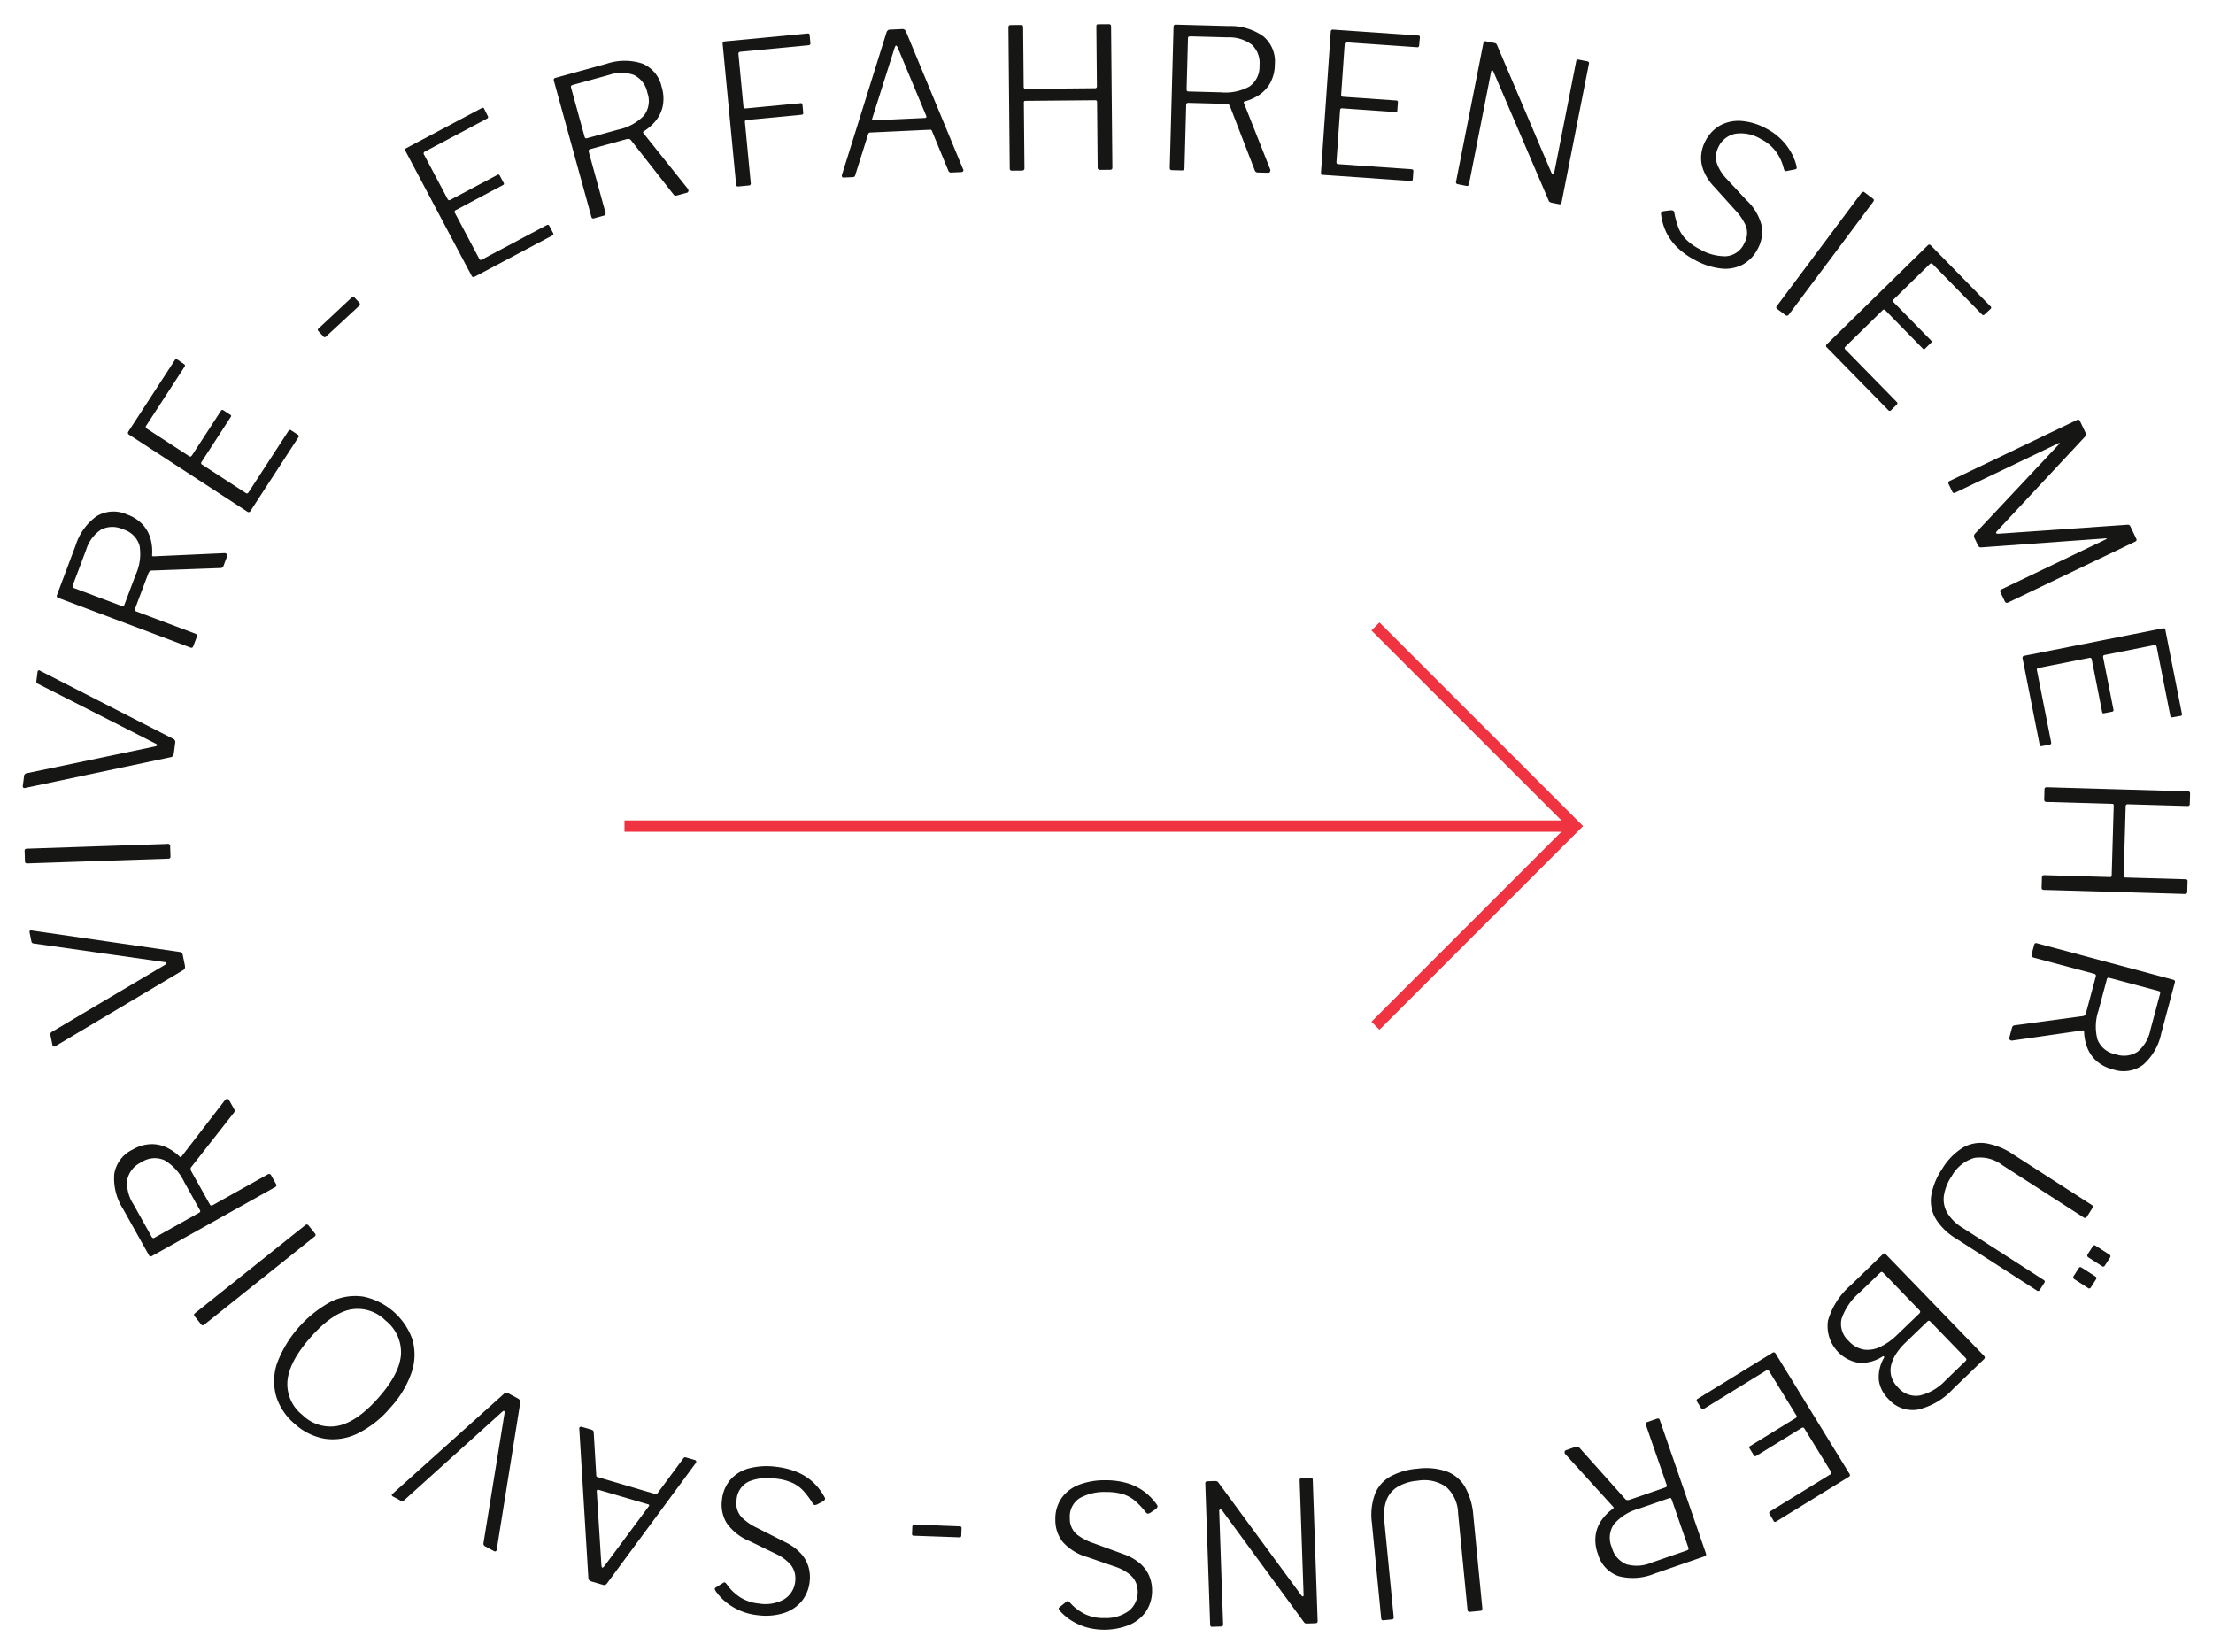 <svg xmlns="http://www.w3.org/2000/svg" xmlns:xlink="http://www.w3.org/1999/xlink" width="293.163" height="218.843" viewBox="0 0 293.163 218.843"><defs><clipPath id="clip-path"><rect id="Rechteck_78" data-name="Rechteck 78" width="127.708" height="54.67" fill="none" stroke="#ef3340" stroke-width="1.5"></rect></clipPath><clipPath id="clip-path-2"><rect id="Rechteck_236" data-name="Rechteck 236" width="293.163" height="218.843" fill="none"></rect></clipPath></defs><g id="Gruppe_166" data-name="Gruppe 166" transform="translate(-813.272 -11344.914)"><g id="Gruppe_126" data-name="Gruppe 126" transform="translate(896 11427)"><g id="Gruppe_24" data-name="Gruppe 24" transform="translate(0 0)" clip-path="url(#clip-path)"><line id="Linie_5" data-name="Linie 5" x1="125.928" transform="translate(0 27.335)" fill="none" stroke="#ef3340" stroke-miterlimit="10" stroke-width="1.5"></line><path id="Pfad_115" data-name="Pfad 115" d="M118.5,53.95l26.445-26.445L118.5,1.061" transform="translate(-19.017 -0.17)" fill="none" stroke="#ef3340" stroke-miterlimit="10" stroke-width="1.5"></path></g></g><g id="Gruppe_165" data-name="Gruppe 165" transform="translate(813.272 11344.914)"><g id="Gruppe_165-2" data-name="Gruppe 165" clip-path="url(#clip-path-2)"><path id="Pfad_208" data-name="Pfad 208" d="M53.83,19.613l9.991-5.3a.208.208,0,0,1,.318.1l.476.954a.23.23,0,0,1-.108.351l-8.2,4.349a.264.264,0,0,0-.143.4l3.131,5.9a.243.243,0,0,0,.375.1l6.224-3.3a.207.207,0,0,1,.317.1l.512.964a.271.271,0,0,1,.039.156c-.008.044-.057.089-.149.138l-6.248,3.313a.23.23,0,0,0-.108.351l3.227,6.087a.231.231,0,0,0,.353.109L72.4,29.835c.169-.09.289-.066.363.072l.511.965a.234.234,0,0,1,.023.179.267.267,0,0,1-.143.149L62.891,36.645a.275.275,0,0,1-.421-.129L53.724,20.022a.264.264,0,0,1,.106-.409" fill="#161615"></path><path id="Pfad_209" data-name="Pfad 209" d="M235.354,20.2a5.722,5.722,0,0,0-2.131-1.809,5.1,5.1,0,0,0-3.287-.684,3.146,3.146,0,0,0-2.287,1.759,3.273,3.273,0,0,0-.31,1,2.8,2.8,0,0,0,.193,1.412,5.939,5.939,0,0,0,1.2,1.814l2.664,2.857a6.84,6.84,0,0,1,1.978,3.344,4.682,4.682,0,0,1-.529,3.076,4.824,4.824,0,0,1-2.029,2.1,4.99,4.99,0,0,1-2.867.494,9.444,9.444,0,0,1-3.445-1.136,10.042,10.042,0,0,1-2.275-1.62,7.236,7.236,0,0,1-1.48-2.007,7.56,7.56,0,0,1-.7-2.391.326.326,0,0,1,.06-.306.61.61,0,0,1,.358-.148l.817-.1a.852.852,0,0,1,.371.049.353.353,0,0,1,.145.254,11.252,11.252,0,0,0,.539,1.979,4.6,4.6,0,0,0,1,1.56,7.3,7.3,0,0,0,1.857,1.324,6.621,6.621,0,0,0,3.455.921,2.885,2.885,0,0,0,2.428-1.743,2.676,2.676,0,0,0,.046-2.61,7.5,7.5,0,0,0-1.278-1.782l-2.8-3.1a6.786,6.786,0,0,1-1.4-2.187,4.486,4.486,0,0,1-.277-2.03,4.865,4.865,0,0,1,.532-1.778,4.929,4.929,0,0,1,2.029-2.132,5.139,5.139,0,0,1,2.811-.554,8.122,8.122,0,0,1,3.238,1,7.912,7.912,0,0,1,3.234,3.057A6.927,6.927,0,0,1,238,22.048a.872.872,0,0,1,.005.238c-.008.073-.081.124-.212.152l-1.181.228c-.1,0-.164-.016-.191-.058a2.224,2.224,0,0,1-.115-.254,6.256,6.256,0,0,0-.948-2.15" fill="#161615"></path><path id="Pfad_210" data-name="Pfad 210" d="M91.191,25.326a.249.249,0,0,1-.188.2l-1.378.38a.4.4,0,0,1-.427-.178l-5.616-7.163c-.118-.166-.327-.206-.628-.123l-4.737,1.306a.309.309,0,0,0-.217.141.317.317,0,0,0-.008.217L80.2,28.126a.31.31,0,0,1-.229.44l-1.228.339a.27.27,0,0,1-.409-.21l-4.962-18q-.084-.3.193-.376l6.767-1.866A7.514,7.514,0,0,1,85.1,8.423a4.318,4.318,0,0,1,2.557,3.111,5.143,5.143,0,0,1,.122,2.595,4.587,4.587,0,0,1-.984,1.958,6.483,6.483,0,0,1-1.514,1.306c-.112.049-.125.135-.038.254l5.893,7.383a.367.367,0,0,1,.054.3m-5.9-10a3.183,3.183,0,0,0,.466-3.055A3.308,3.308,0,0,0,83.98,9.932a4.989,4.989,0,0,0-3.319,0L75.9,11.242c-.216.06-.305.165-.263.316l1.8,6.542q.076.276.3.213L81.9,17.167a6.629,6.629,0,0,0,3.39-1.839" fill="#161615"></path><path id="Pfad_211" data-name="Pfad 211" d="M95.989,5.485,107,4.435a.207.207,0,0,1,.255.21l.1,1.063c.017.172-.07.268-.26.286l-8.986.857c-.208.02-.3.125-.284.315l.667,6.991c.015.156.117.224.308.206l7.251-.691a.206.206,0,0,1,.255.21l.1,1.062c.015.155-.064.242-.236.258l-7.252.692a.231.231,0,0,0-.235.283l.772,8.079a.254.254,0,0,1-.258.313l-1.347.128a.347.347,0,0,1-.253-.042.352.352,0,0,1-.087-.24L95.733,5.822q-.029-.311.256-.337" fill="#161615"></path><path id="Pfad_212" data-name="Pfad 212" d="M111.557,23.427a.3.3,0,0,1-.025-.26l5.91-18.887a.611.611,0,0,1,.17-.268.468.468,0,0,1,.281-.092l1.559-.072a.5.5,0,0,1,.561.312l7.57,18.256a.217.217,0,0,1,.011.247.264.264,0,0,1-.228.128l-1.324.062a.363.363,0,0,1-.4-.216l-2.172-5.26a.32.32,0,0,0-.085-.152.3.3,0,0,0-.21-.042l-7.895.369a.286.286,0,0,0-.276.221l-1.722,5.468a.256.256,0,0,1-.1.161.422.422,0,0,1-.231.063l-1.2.056a.215.215,0,0,1-.2-.094m10.97-7.8c.19-.009.247-.107.169-.3l-3.781-9.062c-.076-.153-.146-.228-.206-.225s-.121.093-.183.269l-2.971,9.379c-.061.176-.013.261.142.253Z" fill="#161615"></path><path id="Pfad_213" data-name="Pfad 213" d="M135.84,13.359a.184.184,0,0,0-.206.21l.08,8.711c0,.208-.109.312-.335.315l-1.3.012a.308.308,0,0,1-.247-.076.356.356,0,0,1-.067-.233L133.593,3.63c0-.208.092-.312.283-.314l1.4-.013c.173,0,.261.1.263.309l.072,7.878a.253.253,0,0,0,.289.283l9.152-.085a.229.229,0,0,0,.258-.262L145.239,3.5c0-.191.077-.287.232-.288L146.9,3.2c.189,0,.286.1.288.309l.171,18.667a.358.358,0,0,1-.062.235.313.313,0,0,1-.246.08l-1.3.013q-.338,0-.341-.309l-.08-8.685a.207.207,0,0,0-.236-.232Z" fill="#161615"></path><path id="Pfad_214" data-name="Pfad 214" d="M168.24,22.749a.253.253,0,0,1-.239.136l-1.428-.038a.4.4,0,0,1-.357-.3l-3.283-8.489c-.065-.194-.252-.293-.565-.3l-4.912-.132a.313.313,0,0,0-.248.071.308.308,0,0,0-.071.207l-.224,8.317c-.006.243-.123.361-.347.354l-1.274-.034a.351.351,0,0,1-.27-.085.357.357,0,0,1-.059-.235l.5-18.662q.009-.312.295-.3l7.017.188A7.51,7.51,0,0,1,167.343,4.8a4.319,4.319,0,0,1,1.539,3.722,5.143,5.143,0,0,1-.64,2.518,4.607,4.607,0,0,1-1.512,1.585,6.5,6.5,0,0,1-1.829.809c-.122.013-.159.091-.111.231l3.484,8.78a.371.371,0,0,1-.034.3m-2.727-11.284a3.185,3.185,0,0,0,1.336-2.786,3.308,3.308,0,0,0-1.018-2.759,4.99,4.99,0,0,0-3.173-.97l-4.938-.132q-.339-.009-.345.225l-.182,6.784c0,.191.07.288.226.292l4.315.117a6.626,6.626,0,0,0,3.779-.771" fill="#161615"></path><path id="Pfad_215" data-name="Pfad 215" d="M176.6,3.92l11.282.783a.208.208,0,0,1,.218.25L188,6.015a.229.229,0,0,1-.277.24l-9.26-.643c-.208-.014-.318.075-.332.264l-.463,6.667c-.011.172.078.265.268.278l7.029.489a.207.207,0,0,1,.218.25l-.076,1.089a.264.264,0,0,1-.05.153c-.028.033-.1.046-.2.039l-7.055-.49a.229.229,0,0,0-.277.241l-.478,6.873a.23.23,0,0,0,.242.277l9.674.672c.191.014.281.1.27.253l-.075,1.089a.232.232,0,0,1-.078.165.265.265,0,0,1-.2.051l-11.594-.805a.277.277,0,0,1-.29-.333L176.289,4.21q.021-.311.307-.29" fill="#161615"></path><path id="Pfad_216" data-name="Pfad 216" d="M210.288,8.123c.17.033.236.144.2.331l-3.622,18.365a.319.319,0,0,1-.1.192.275.275,0,0,1-.233.034l-.892-.176a1.359,1.359,0,0,1-.276-.081.394.394,0,0,1-.2-.2L197.85,9.512c-.062-.134-.124-.2-.186-.2s-.1.06-.125.161L194.6,24.4c-.038.189-.159.262-.362.221l-1.1-.216a.276.276,0,0,1-.246-.366l3.613-18.316c.041-.2.152-.287.342-.25l1.07.211a.728.728,0,0,1,.26.09.536.536,0,0,1,.154.231l7.174,16.838c.078.138.158.2.242.179a.2.2,0,0,0,.154-.181l2.9-14.718c.036-.187.139-.265.311-.23Z" fill="#161615"></path><path id="Pfad_217" data-name="Pfad 217" d="M248.126,26.322q.208.156.021.406l-11.134,14.89a.461.461,0,0,1-.25.2.448.448,0,0,1-.3-.125l-.958-.716c-.125-.094-.192-.171-.2-.231a.354.354,0,0,1,.1-.238l11.182-14.953a.265.265,0,0,1,.416-.078Z" fill="#161615"></path><path id="Pfad_218" data-name="Pfad 218" d="M255.781,32.506l7.913,8.08a.207.207,0,0,1,0,.331l-.78.727a.229.229,0,0,1-.367,0l-6.494-6.631a.266.266,0,0,0-.423-.024l-4.775,4.676a.243.243,0,0,0,.015.387l4.931,5.033a.208.208,0,0,1,0,.332l-.78.764a.254.254,0,0,1-.138.081c-.044.005-.1-.028-.175-.1L249.753,41.1a.231.231,0,0,0-.368,0l-4.921,4.82a.231.231,0,0,0-.005.369l6.786,6.928c.133.137.144.259.033.368l-.78.764a.223.223,0,0,1-.166.072.266.266,0,0,1-.183-.094l-8.133-8.3a.275.275,0,0,1,0-.44L255.358,32.52a.264.264,0,0,1,.423-.014" fill="#161615"></path><path id="Pfad_219" data-name="Pfad 219" d="M258.311,63.689l16.814-8.053a.266.266,0,0,1,.406.123l.753,1.571a.57.57,0,0,1,.071.27.363.363,0,0,1-.126.218l-11.656,12.5c-.128.137-.172.236-.134.294s.142.086.313.081L281.8,69.508a.363.363,0,0,1,.4.182l.808,1.689c.074.155.019.279-.17.369L266.028,79.8a.3.3,0,0,1-.451-.159l-.562-1.173a.361.361,0,0,1-.043-.238c.017-.066.08-.126.19-.178L279,71.426c.079-.038.1-.068.072-.091a.163.163,0,0,0-.128-.026L262.5,72.5a.423.423,0,0,1-.471-.264l-.449-.938a.509.509,0,0,1,.033-.592l11.17-11.894c.047-.062.064-.1.053-.127s-.047-.02-.11.009L259.006,65.26a.317.317,0,0,1-.216.031c-.066-.016-.125-.08-.177-.189l-.472-.985a.289.289,0,0,1,.17-.428" fill="#161615"></path><path id="Pfad_220" data-name="Pfad 220" d="M286.854,83.451l2.193,11.1a.206.206,0,0,1-.184.275l-1.05.181a.229.229,0,0,1-.306-.2l-1.8-9.106c-.04-.2-.155-.288-.341-.251l-6.556,1.3c-.17.033-.236.144-.2.331l1.366,6.911a.207.207,0,0,1-.185.276l-1.071.212a.267.267,0,0,1-.16-.008c-.039-.019-.068-.079-.088-.182L277.1,87.342a.23.23,0,0,0-.306-.205l-6.758,1.335a.23.23,0,0,0-.2.307l1.88,9.513c.038.187-.02.3-.173.326l-1.072.212a.227.227,0,0,1-.177-.03.267.267,0,0,1-.1-.18l-2.256-11.4a.277.277,0,0,1,.246-.367l18.315-3.622q.306-.06.361.22" fill="#161615"></path><path id="Pfad_221" data-name="Pfad 221" d="M280.01,106.692a.183.183,0,0,0-.2-.214l-8.709-.253c-.207-.006-.309-.122-.3-.346l.038-1.3a.31.31,0,0,1,.085-.244.361.361,0,0,1,.237-.059l18.667.542c.209.006.309.1.3.295l-.041,1.4c-.005.173-.11.257-.319.25l-7.879-.228a.253.253,0,0,0-.294.278l-.266,9.152a.229.229,0,0,0,.253.267l7.93.23q.287.009.279.243l-.041,1.43c-.006.19-.111.283-.32.277l-18.668-.541a.362.362,0,0,1-.232-.073.309.309,0,0,1-.071-.249l.037-1.3c.007-.226.116-.336.323-.33l8.683.252a.205.205,0,0,0,.24-.227Z" fill="#161615"></path><path id="Pfad_222" data-name="Pfad 222" d="M266.253,137.731a.253.253,0,0,1-.078-.263l.37-1.381a.4.4,0,0,1,.371-.279l9.019-1.22q.3-.027.424-.479l1.27-4.747a.311.311,0,0,0-.011-.259.324.324,0,0,0-.185-.117l-8.037-2.149c-.234-.064-.322-.2-.264-.421l.33-1.231c.035-.134.084-.214.145-.243a.364.364,0,0,1,.242,0l18.035,4.825c.2.054.277.172.227.357L286.3,136.9a7.516,7.516,0,0,1-2.383,4.127,4.319,4.319,0,0,1-3.978.632,5.16,5.16,0,0,1-2.3-1.208,4.606,4.606,0,0,1-1.19-1.839,6.412,6.412,0,0,1-.361-1.968c.014-.121-.052-.174-.2-.161l-9.349,1.348a.363.363,0,0,1-.283-.1m11.608-.03a3.185,3.185,0,0,0,2.4,1.947,3.309,3.309,0,0,0,2.92-.349,4.984,4.984,0,0,0,1.68-2.862l1.277-4.771c.058-.218.012-.348-.139-.388l-6.555-1.754q-.277-.075-.337.153l-1.115,4.169a6.622,6.622,0,0,0-.13,3.855" fill="#161615"></path><path id="Pfad_223" data-name="Pfad 223" d="M256.418,161.414a4.663,4.663,0,0,1-.581-3.064,8.942,8.942,0,0,1,1.433-3.5,8.435,8.435,0,0,1,2.7-2.808,4.73,4.73,0,0,1,3.112-.609,9.18,9.18,0,0,1,3.646,1.494l10.341,6.654q.285.182.144.4l-.759,1.181a.277.277,0,0,1-.432.093l-10.8-6.948a4.844,4.844,0,0,0-3.7-.928,5.049,5.049,0,0,0-2.99,2.436,6.233,6.233,0,0,0-1.021,2.574,3.566,3.566,0,0,0,.455,2.271,5.933,5.933,0,0,0,2,1.954l10.758,6.921a.241.241,0,0,1,.1.373l-.619.962a.242.242,0,0,1-.381.064l-10.736-6.906a7.933,7.933,0,0,1-2.675-2.617m18.437,8.057a.4.4,0,0,1-.2-.221.455.455,0,0,1,.1-.3l.59-.918c.076-.117.142-.182.2-.195a.356.356,0,0,1,.242.079l1.771,1.14c.176.112.216.241.123.387l-.7,1.093a.24.24,0,0,1-.38.064Zm1.856-2.887a.4.4,0,0,1-.2-.22.439.439,0,0,1,.1-.3l.591-.918c.074-.117.143-.182.2-.2a.351.351,0,0,1,.244.079l1.772,1.14a.264.264,0,0,1,.107.409l-.689,1.071a.242.242,0,0,1-.381.064Z" fill="#161615"></path><path id="Pfad_224" data-name="Pfad 224" d="M249.631,166.032a.26.26,0,0,1,.181.1l13,13.44a.354.354,0,0,1,.124.241.315.315,0,0,1-.114.218L258.7,184a9.072,9.072,0,0,1-4.634,2.708,4.245,4.245,0,0,1-3.9-1.4,4.349,4.349,0,0,1-1.273-2.5,5.053,5.053,0,0,1,.705-2.994.128.128,0,0,0-.165-.169,5.266,5.266,0,0,1-3.13.876,4.931,4.931,0,0,1-4.144-5.6,9.853,9.853,0,0,1,3.04-4.711l4.243-4.1a.262.262,0,0,1,.186-.088m-3.287,5.184a7.979,7.979,0,0,0-2.386,3.481,3.017,3.017,0,0,0,.953,2.932,3.5,3.5,0,0,0,2.05,1.146,3.863,3.863,0,0,0,2.185-.395,8.343,8.343,0,0,0,2.178-1.563L254.239,174c.162-.157.178-.3.045-.441l-4.789-4.953c-.144-.15-.273-.171-.385-.062Zm6.028,6.685a8.56,8.56,0,0,0-1.1,1.3,5.161,5.161,0,0,0-.7,1.459,3.072,3.072,0,0,0-.045,1.563,3.333,3.333,0,0,0,.92,1.569,3.087,3.087,0,0,0,2.943,1.042,6.8,6.8,0,0,0,3.306-1.948l2.673-2.585c.15-.144.164-.279.044-.4l-4.662-4.823c-.146-.149-.273-.17-.387-.061Z" fill="#161615"></path><path id="Pfad_225" data-name="Pfad 225" d="M207.274,192.295a.252.252,0,0,1,.174-.211l1.352-.468a.4.4,0,0,1,.438.152l6.063,6.788c.128.157.339.184.634.083l4.644-1.608c.114-.039.184-.09.207-.154a.311.311,0,0,0-.006-.218l-2.72-7.861a.31.31,0,0,1,.2-.455l1.205-.416a.35.35,0,0,1,.283-.016.354.354,0,0,1,.138.2l6.1,17.642c.069.2.013.326-.167.389l-6.634,2.295a7.51,7.51,0,0,1-4.753.337,4.313,4.313,0,0,1-2.751-2.941,5.149,5.149,0,0,1-.289-2.582,4.613,4.613,0,0,1,.857-2.016,6.489,6.489,0,0,1,1.427-1.4c.109-.056.116-.141.022-.255l-6.353-6.99a.367.367,0,0,1-.074-.292m6.527,9.6a3.189,3.189,0,0,0-.27,3.079,3.31,3.31,0,0,0,1.926,2.223,4.987,4.987,0,0,0,3.311-.211l4.669-1.615c.213-.073.293-.184.242-.332l-2.219-6.413c-.062-.18-.168-.245-.314-.193l-4.079,1.411a6.618,6.618,0,0,0-3.266,2.051" fill="#161615"></path><path id="Pfad_226" data-name="Pfad 226" d="M182.13,197.933a4.65,4.65,0,0,1,2.042-2.354,8.925,8.925,0,0,1,3.633-1.045,8.4,8.4,0,0,1,3.876.379,4.728,4.728,0,0,1,2.408,2.063,9.166,9.166,0,0,1,1.087,3.785L196.368,213c.023.225-.052.345-.224.362l-1.4.136a.274.274,0,0,1-.34-.279l-1.246-12.781a4.839,4.839,0,0,0-1.566-3.477,5.047,5.047,0,0,0-3.764-.835,6.218,6.218,0,0,0-2.651.794,3.578,3.578,0,0,0-1.5,1.766,5.931,5.931,0,0,0-.291,2.783l1.241,12.729c.019.19-.059.292-.231.309l-1.138.111c-.173.017-.269-.069-.286-.258l-1.239-12.7a7.941,7.941,0,0,1,.4-3.721" fill="#161615"></path><path id="Pfad_227" data-name="Pfad 227" d="M160.584,215.484c-.174.006-.264-.086-.271-.276l-.644-18.709a.316.316,0,0,1,.058-.21.277.277,0,0,1,.218-.086l.91-.031a1.458,1.458,0,0,1,.287.016.4.4,0,0,1,.239.148l11,14.97c.09.117.165.168.224.148s.089-.081.086-.185l-.524-15.2c-.007-.191.094-.289.3-.3l1.117-.038a.275.275,0,0,1,.322.3l.644,18.658c.007.208-.084.313-.276.32l-1.09.037a.7.7,0,0,1-.275-.028.522.522,0,0,1-.2-.188L161.9,200.064c-.108-.117-.2-.158-.277-.12a.2.2,0,0,0-.109.212l.516,14.993c.006.19-.077.288-.25.294Z" fill="#161615"></path><path id="Pfad_228" data-name="Pfad 228" d="M143.559,213.72a5.722,5.722,0,0,0,2.73.6,5.1,5.1,0,0,0,3.225-.934,3.139,3.139,0,0,0,1.2-2.625,3.289,3.289,0,0,0-.193-1.026,2.793,2.793,0,0,0-.831-1.159,5.966,5.966,0,0,0-1.91-1.041l-3.691-1.278a6.822,6.822,0,0,1-3.313-2.03,4.666,4.666,0,0,1-.973-2.964,4.841,4.841,0,0,1,.808-2.809,5.01,5.01,0,0,1,2.3-1.779,9.471,9.471,0,0,1,3.576-.607,9.973,9.973,0,0,1,2.768.366,7.161,7.161,0,0,1,2.247,1.081,7.516,7.516,0,0,1,1.742,1.782.326.326,0,0,1,.09.3.613.613,0,0,1-.247.3l-.676.468a.863.863,0,0,1-.352.129.346.346,0,0,1-.246-.156,11.324,11.324,0,0,0-1.4-1.5,4.63,4.63,0,0,0-1.612-.912,7.366,7.366,0,0,0-2.261-.3,6.638,6.638,0,0,0-3.485.8,2.885,2.885,0,0,0-1.329,2.677,2.673,2.673,0,0,0,1.181,2.328,7.413,7.413,0,0,0,1.963.976l3.924,1.433a6.818,6.818,0,0,1,2.261,1.276,4.507,4.507,0,0,1,1.2,1.665,4.85,4.85,0,0,1,.362,1.822,4.932,4.932,0,0,1-.795,2.833,5.13,5.13,0,0,1-2.225,1.8,8.95,8.95,0,0,1-5.655.321,8.189,8.189,0,0,1-1.962-.872,6.963,6.963,0,0,1-1.611-1.368.823.823,0,0,1-.117-.208q-.039-.1.117-.234l.937-.753c.086-.052.152-.064.2-.039a2.076,2.076,0,0,1,.22.17,6.263,6.263,0,0,0,1.844,1.457" fill="#161615"></path><path id="Pfad_229" data-name="Pfad 229" d="M120.858,202.238c.008-.208.134-.307.376-.3l5.872.234a.346.346,0,0,1,.218.06.22.22,0,0,1,.057.186l-.038.961c-.006.172-.079.256-.217.251l-6.081-.216a.206.206,0,0,1-.224-.243Z" fill="#161615"></path><path id="Pfad_230" data-name="Pfad 230" d="M97.9,211.478a5.721,5.721,0,0,0,2.639.92,5.093,5.093,0,0,0,3.313-.547,3.141,3.141,0,0,0,1.5-2.464,3.327,3.327,0,0,0-.07-1.043,2.811,2.811,0,0,0-.689-1.249,5.958,5.958,0,0,0-1.774-1.26l-3.514-1.705a6.845,6.845,0,0,1-3.05-2.407,4.679,4.679,0,0,1-.614-3.058,4.829,4.829,0,0,1,1.135-2.694,5,5,0,0,1,2.5-1.494,9.471,9.471,0,0,1,3.622-.18,9.956,9.956,0,0,1,2.706.691,7.208,7.208,0,0,1,2.105,1.339,7.554,7.554,0,0,1,1.517,1.975.327.327,0,0,1,.055.308.613.613,0,0,1-.28.267l-.728.385a.815.815,0,0,1-.364.087.354.354,0,0,1-.227-.184,11.144,11.144,0,0,0-1.215-1.652,4.648,4.648,0,0,0-1.492-1.1,7.337,7.337,0,0,0-2.211-.566,6.641,6.641,0,0,0-3.555.386,2.885,2.885,0,0,0-1.635,2.5,2.675,2.675,0,0,0,.9,2.451,7.472,7.472,0,0,0,1.832,1.2l3.729,1.887a6.809,6.809,0,0,1,2.094,1.535,4.5,4.5,0,0,1,.99,1.795,4.862,4.862,0,0,1,.144,1.85,4.928,4.928,0,0,1-1.125,2.719,5.13,5.13,0,0,1-2.422,1.53,8.125,8.125,0,0,1-3.38.236,7.926,7.926,0,0,1-4.119-1.686,6.933,6.933,0,0,1-1.438-1.547.868.868,0,0,1-.092-.22c-.017-.073.032-.146.145-.219l1.019-.638c.092-.04.159-.045.2-.014a1.82,1.82,0,0,1,.2.195,6.277,6.277,0,0,0,1.66,1.664" fill="#161615"></path><path id="Pfad_231" data-name="Pfad 231" d="M92.226,193.545a.3.3,0,0,1-.061.254L80.417,209.724a.625.625,0,0,1-.248.2.469.469,0,0,1-.3-.005l-1.5-.439c-.283-.083-.425-.244-.428-.479l-1.2-19.726a.215.215,0,0,1,.07-.238.262.262,0,0,1,.257-.046l1.272.373c.2.059.3.171.309.335l.337,5.681a.326.326,0,0,0,.031.172.3.3,0,0,0,.184.107l7.584,2.227a.285.285,0,0,0,.333-.118l3.413-4.608a.256.256,0,0,1,.143-.12.424.424,0,0,1,.239.016l1.148.338a.207.207,0,0,1,.158.154M79.311,197.34c-.183-.053-.268.021-.256.224l.618,9.8c.023.168.064.262.121.279s.146-.047.261-.194l5.868-7.9c.116-.147.1-.241-.051-.285Z" fill="#161615"></path><path id="Pfad_232" data-name="Pfad 232" d="M244.921,195.614l-9.637,5.927a.207.207,0,0,1-.322-.078l-.536-.922a.229.229,0,0,1,.086-.357l7.908-4.863a.266.266,0,0,0,.116-.408l-3.5-5.694c-.091-.147-.217-.17-.38-.07l-6,3.692a.207.207,0,0,1-.322-.078l-.572-.93a.252.252,0,0,1-.048-.153c0-.044.05-.092.138-.147l6.025-3.706a.229.229,0,0,0,.086-.358l-3.61-5.87a.23.23,0,0,0-.358-.084l-8.262,5.081c-.162.1-.286.083-.368-.05l-.571-.93a.226.226,0,0,1-.033-.178.262.262,0,0,1,.132-.158l9.9-6.09a.277.277,0,0,1,.431.1L245,195.2a.266.266,0,0,1-.08.417" fill="#161615"></path><path id="Pfad_233" data-name="Pfad 233" d="M51.9,198.037a.187.187,0,0,1,.117-.187l14.737-13.23a.461.461,0,0,1,.6-.062l1.213.655q.412.222.356.546L65.8,205.264a.263.263,0,0,1-.129.21.249.249,0,0,1-.237-.025l-1.167-.63a.387.387,0,0,1-.22-.414l2.788-17.2q.064-.555-.356-.163l-12.968,11.7a.32.32,0,0,1-.408.046l-1.053-.568a.26.26,0,0,1-.151-.185" fill="#161615"></path><path id="Pfad_234" data-name="Pfad 234" d="M54.635,177.447a7.27,7.27,0,0,1-.113,4.335,13.129,13.129,0,0,1-2.8,4.652,13.457,13.457,0,0,1-4.35,3.442,7.466,7.466,0,0,1-4.35.689,7.876,7.876,0,0,1-4-1.985,7.738,7.738,0,0,1-2.453-3.7,7.452,7.452,0,0,1,.149-4.356,15.54,15.54,0,0,1,7.13-8.111,7.253,7.253,0,0,1,4.3-.666,8.779,8.779,0,0,1,6.492,5.7m-8.271-3.981q-2.461.532-5.245,3.692-2.818,3.2-3.044,5.754a5.192,5.192,0,0,0,1.978,4.5,5.265,5.265,0,0,0,4.768,1.43q2.526-.546,5.326-3.725,2.784-3.159,2.965-5.7a5.356,5.356,0,0,0-2.062-4.52,5.189,5.189,0,0,0-4.686-1.427" fill="#161615"></path><path id="Pfad_235" data-name="Pfad 235" d="M25.768,174.326c-.107-.135-.08-.268.082-.4l14.531-11.6a.442.442,0,0,1,.292-.134.452.452,0,0,1,.255.194l.746.936a.456.456,0,0,1,.137.275.355.355,0,0,1-.152.2L27.066,175.453a.266.266,0,0,1-.423-.029Z" fill="#161615"></path><path id="Pfad_236" data-name="Pfad 236" d="M30.1,145.566a.249.249,0,0,1,.238.135l.7,1.248a.4.4,0,0,1-.072.457l-5.618,7.163q-.2.229.029.638l2.4,4.29c.059.107.122.166.188.178a.314.314,0,0,0,.214-.045l7.264-4.06a.31.31,0,0,1,.482.117l.622,1.114a.354.354,0,0,1,.065.275.368.368,0,0,1-.172.172l-16.3,9.11a.266.266,0,0,1-.412-.1L16.3,160.131a7.507,7.507,0,0,1-1.167-4.62,4.32,4.32,0,0,1,2.412-3.226,5.141,5.141,0,0,1,2.492-.736,4.6,4.6,0,0,1,2.136.488A6.426,6.426,0,0,1,23.8,153.2q.111.144.255-.024l5.766-7.484a.363.363,0,0,1,.275-.123m-8.305,8.113a3.183,3.183,0,0,0-3.078.276,3.3,3.3,0,0,0-1.851,2.285,5,5,0,0,0,.788,3.224l2.412,4.312c.11.2.233.257.37.181l5.923-3.312q.25-.14.135-.343l-2.1-3.768a6.633,6.633,0,0,0-2.594-2.855" fill="#161615"></path><path id="Pfad_237" data-name="Pfad 237" d="M17,57.169l6.166-9.48a.206.206,0,0,1,.324-.069l.879.6a.229.229,0,0,1,.076.359l-5.061,7.781a.266.266,0,0,0,.07.418l5.6,3.643c.145.1.269.062.374-.1l3.841-5.907a.208.208,0,0,1,.325-.068l.915.595a.255.255,0,0,1,.108.118c.016.041-.006.1-.062.192L26.7,61.184a.231.231,0,0,0,.076.36L32.556,65.3a.23.23,0,0,0,.36-.076L38.2,57.1c.1-.16.221-.2.352-.113l.915.6a.224.224,0,0,1,.106.146.258.258,0,0,1-.051.2l-6.337,9.743a.275.275,0,0,1-.431.091L17.108,57.579a.264.264,0,0,1-.1-.41" fill="#161615"></path><path id="Pfad_238" data-name="Pfad 238" d="M3.965,123.278a.191.191,0,0,1,.219-.03l19.6,2.841a.46.46,0,0,1,.429.417l.274,1.35c.062.306,0,.513-.191.623l-16.973,10.1a.272.272,0,0,1-.245.036.258.258,0,0,1-.133-.2l-.263-1.3a.389.389,0,0,1,.178-.435l14.991-8.878q.468-.308-.1-.377L4.455,124.969a.321.321,0,0,1-.3-.284l-.238-1.172a.257.257,0,0,1,.045-.235" fill="#161615"></path><path id="Pfad_239" data-name="Pfad 239" d="M3.261,112.683q-.009-.259.3-.27l18.58-.626a.312.312,0,0,1,.4.376l.041,1.2a.461.461,0,0,1-.055.3.352.352,0,0,1-.245.073l-18.658.629c-.208.007-.314-.085-.321-.276Z" fill="#161615"></path><path id="Pfad_240" data-name="Pfad 240" d="M5.089,88.8a.19.19,0,0,1,.217.042l17.632,9.016a.463.463,0,0,1,.271.534l-.177,1.366q-.06.465-.381.528L3.324,104.371a.267.267,0,0,1-.242-.045.249.249,0,0,1-.062-.231l.17-1.315a.386.386,0,0,1,.307-.353l17.056-3.563q.543-.139.024-.39L5.006,90.562a.321.321,0,0,1-.189-.365l.153-1.186a.255.255,0,0,1,.119-.208" fill="#161615"></path><path id="Pfad_241" data-name="Pfad 241" d="M30.043,73.392a.253.253,0,0,1,.051.27L29.591,75a.4.4,0,0,1-.4.241L20.1,75.57c-.2,0-.359.142-.469.435L17.9,80.6a.307.307,0,0,0-.014.258.312.312,0,0,0,.172.135l7.786,2.929a.31.31,0,0,1,.223.444l-.448,1.192c-.049.13-.107.206-.169.228a.355.355,0,0,1-.241-.022L7.734,79.2c-.194-.073-.259-.2-.191-.377l2.471-6.57a7.509,7.509,0,0,1,2.776-3.873,4.316,4.316,0,0,1,4.02-.239,5.157,5.157,0,0,1,2.172,1.428,4.6,4.6,0,0,1,1,1.947,6.441,6.441,0,0,1,.167,1.994c-.026.119.034.179.183.179l9.437-.424a.367.367,0,0,1,.271.13M18.488,72.283a3.183,3.183,0,0,0-2.2-2.173,3.306,3.306,0,0,0-2.94.061A4.991,4.991,0,0,0,11.4,72.853L9.659,77.477c-.079.211-.045.344.1.4l6.353,2.389q.267.1.35-.119l1.519-4.04a6.622,6.622,0,0,0,.507-3.823" fill="#161615"></path><path id="Pfad_242" data-name="Pfad 242" d="M47.585,40.077c.141.152.123.312-.055.476l-4.313,4a.359.359,0,0,1-.2.112.213.213,0,0,1-.17-.089l-.656-.706c-.117-.127-.126-.238-.023-.332l4.447-4.157a.207.207,0,0,1,.331.013Z" fill="#161615"></path></g></g></g></svg>